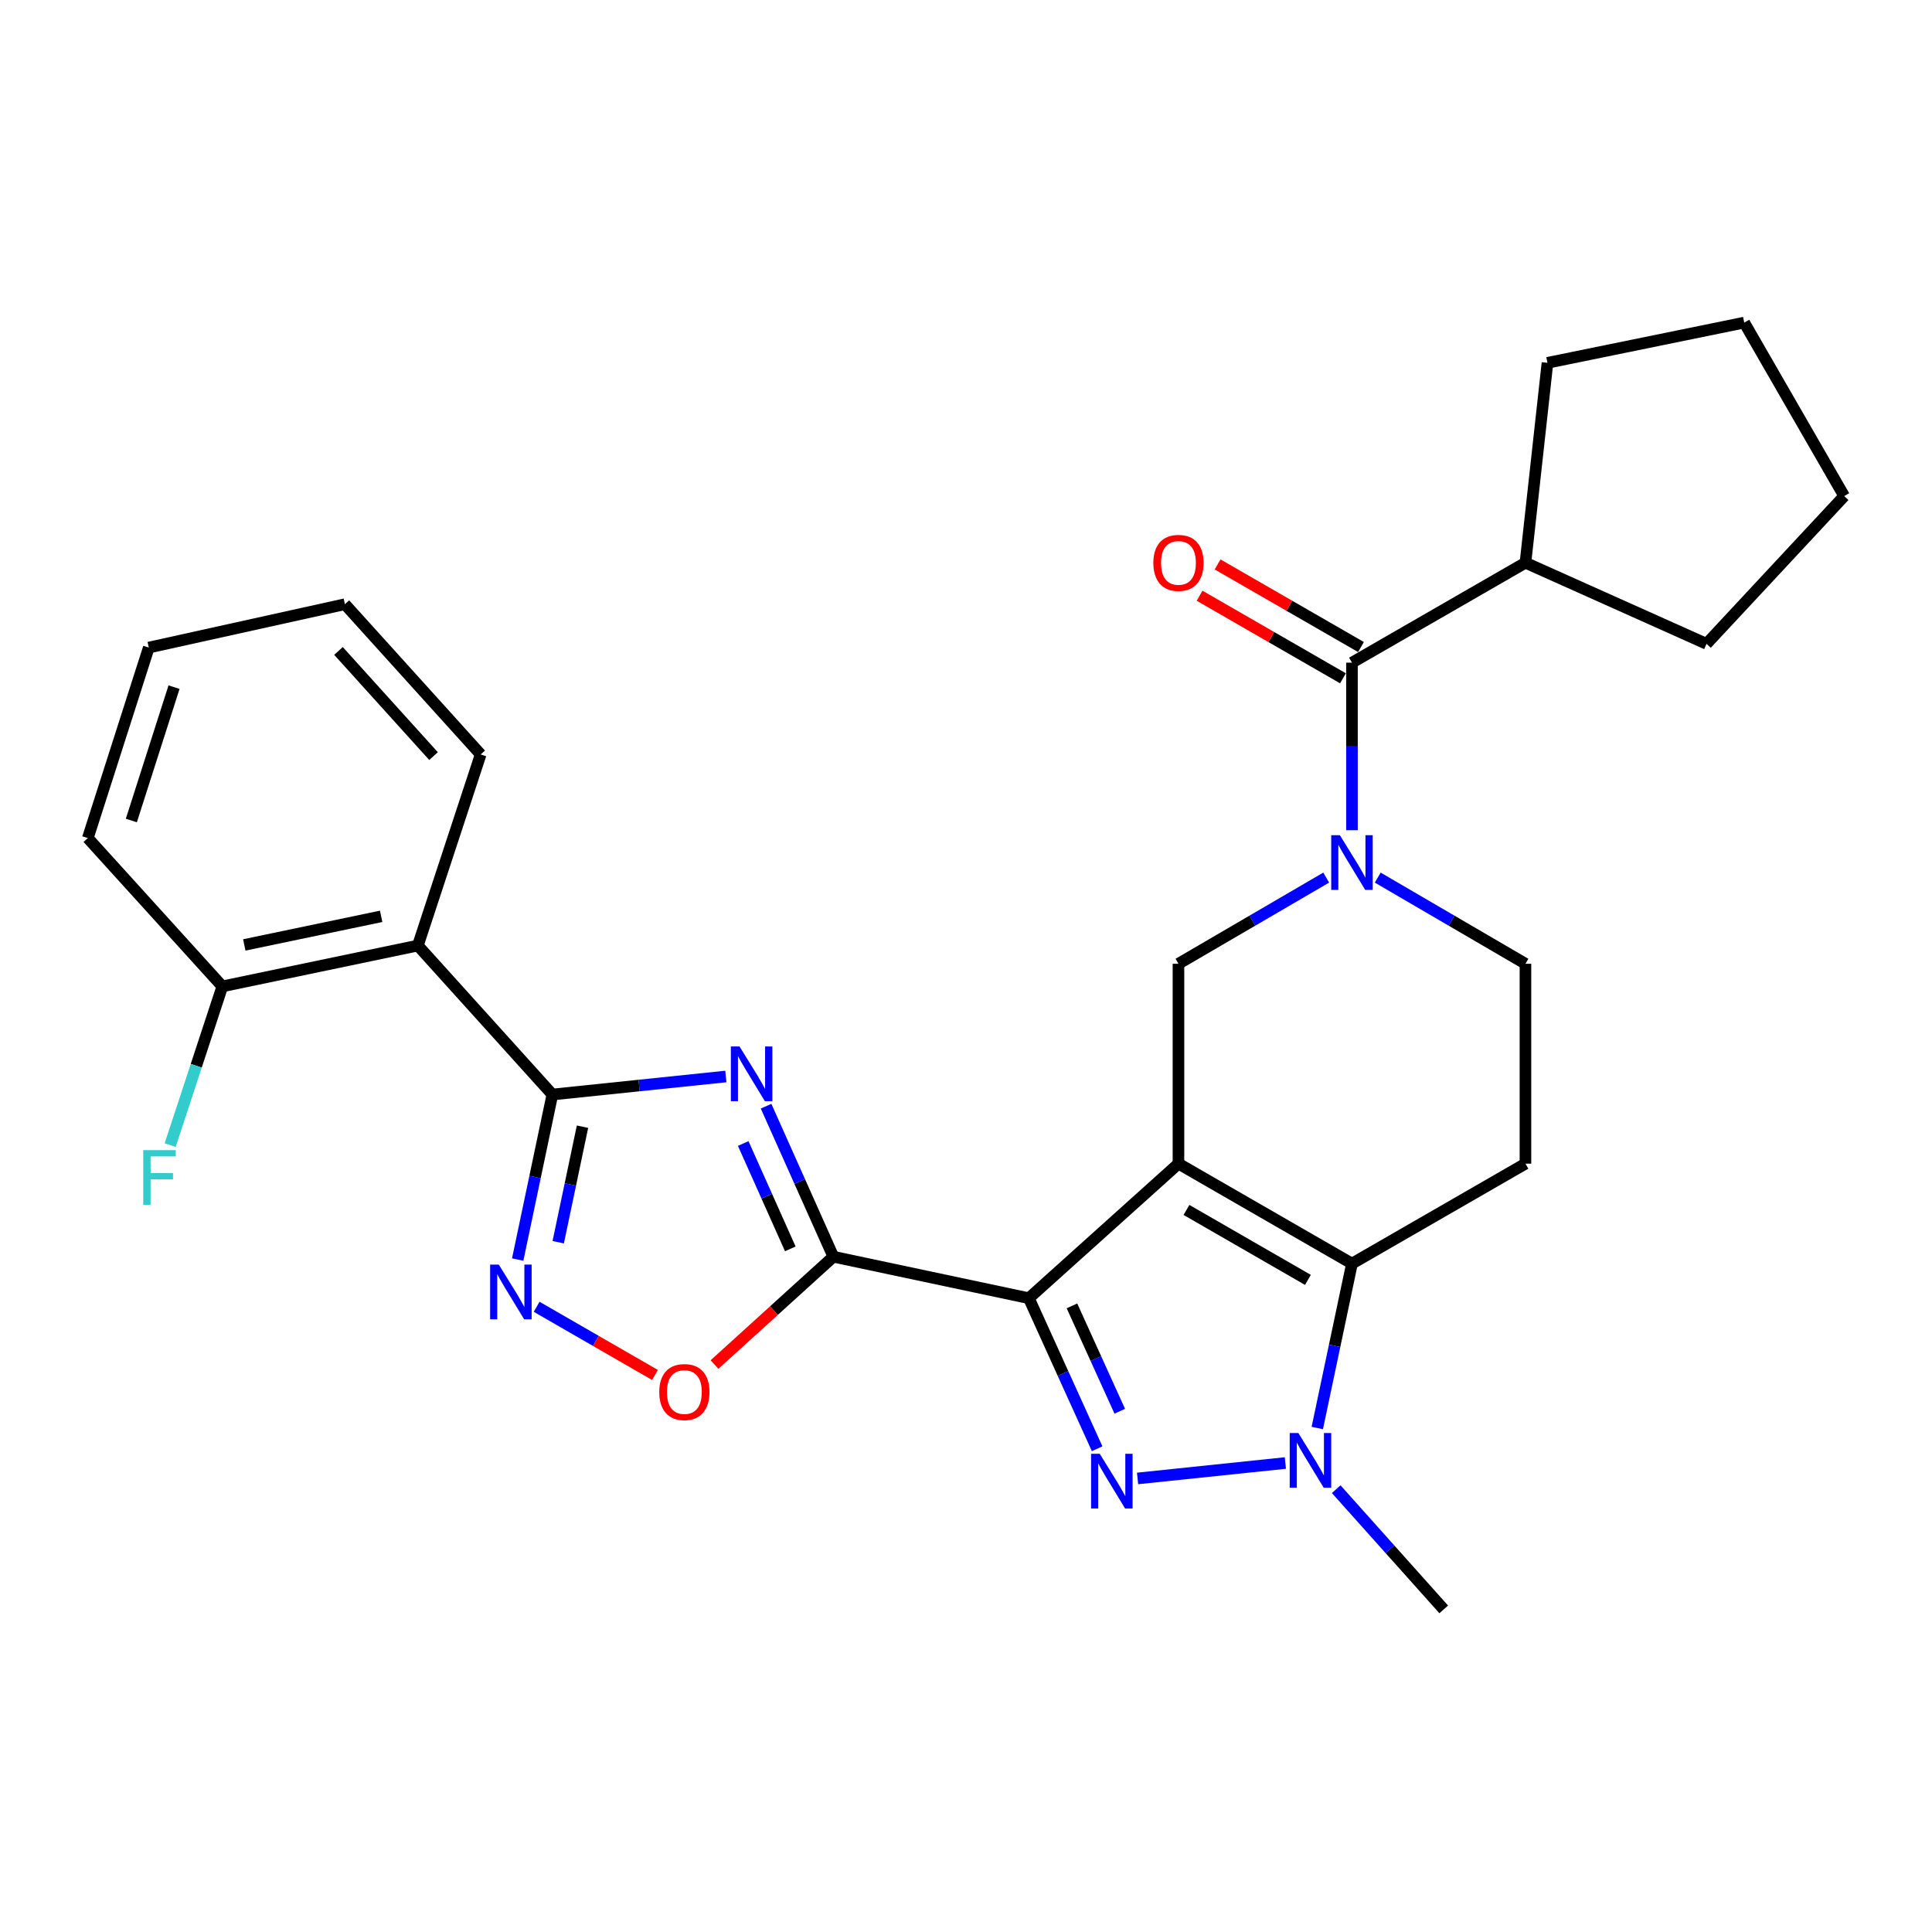<?xml version='1.0' encoding='iso-8859-1'?>
<svg version='1.1' baseProfile='full'
              xmlns='http://www.w3.org/2000/svg'
                      xmlns:rdkit='http://www.rdkit.org/xml'
                      xmlns:xlink='http://www.w3.org/1999/xlink'
                  xml:space='preserve'
width='1000px' height='1000px' viewBox='0 0 1000 1000'>
<!-- END OF HEADER -->
<rect style='opacity:1.0;fill:#FFFFFF;stroke:none' width='1000' height='1000' x='0' y='0'> </rect>
<path class='bond-0' d='M 609.972,602.312 L 532.53,671.949' style='fill:none;fill-rule:evenodd;stroke:#000000;stroke-width:6px;stroke-linecap:butt;stroke-linejoin:miter;stroke-opacity:1' />
<path class='bond-4' d='M 609.972,602.312 L 699.777,654.044' style='fill:none;fill-rule:evenodd;stroke:#000000;stroke-width:6px;stroke-linecap:butt;stroke-linejoin:miter;stroke-opacity:1' />
<path class='bond-4' d='M 614.117,626.261 L 676.98,662.474' style='fill:none;fill-rule:evenodd;stroke:#000000;stroke-width:6px;stroke-linecap:butt;stroke-linejoin:miter;stroke-opacity:1' />
<path class='bond-9' d='M 609.972,602.312 L 609.972,498.848' style='fill:none;fill-rule:evenodd;stroke:#000000;stroke-width:6px;stroke-linecap:butt;stroke-linejoin:miter;stroke-opacity:1' />
<path class='bond-1' d='M 532.53,671.949 L 550.204,710.911' style='fill:none;fill-rule:evenodd;stroke:#000000;stroke-width:6px;stroke-linecap:butt;stroke-linejoin:miter;stroke-opacity:1' />
<path class='bond-1' d='M 550.204,710.911 L 567.878,749.873' style='fill:none;fill-rule:evenodd;stroke:#0000FF;stroke-width:6px;stroke-linecap:butt;stroke-linejoin:miter;stroke-opacity:1' />
<path class='bond-1' d='M 554.847,675.919 L 567.219,703.193' style='fill:none;fill-rule:evenodd;stroke:#000000;stroke-width:6px;stroke-linecap:butt;stroke-linejoin:miter;stroke-opacity:1' />
<path class='bond-1' d='M 567.219,703.193 L 579.591,730.466' style='fill:none;fill-rule:evenodd;stroke:#0000FF;stroke-width:6px;stroke-linecap:butt;stroke-linejoin:miter;stroke-opacity:1' />
<path class='bond-2' d='M 532.53,671.949 L 431.339,650.474' style='fill:none;fill-rule:evenodd;stroke:#000000;stroke-width:6px;stroke-linecap:butt;stroke-linejoin:miter;stroke-opacity:1' />
<path class='bond-28' d='M 588.805,765.241 L 665.302,757.256' style='fill:none;fill-rule:evenodd;stroke:#0000FF;stroke-width:6px;stroke-linecap:butt;stroke-linejoin:miter;stroke-opacity:1' />
<path class='bond-3' d='M 431.339,650.474 L 413.928,611.519' style='fill:none;fill-rule:evenodd;stroke:#000000;stroke-width:6px;stroke-linecap:butt;stroke-linejoin:miter;stroke-opacity:1' />
<path class='bond-3' d='M 413.928,611.519 L 396.518,572.564' style='fill:none;fill-rule:evenodd;stroke:#0000FF;stroke-width:6px;stroke-linecap:butt;stroke-linejoin:miter;stroke-opacity:1' />
<path class='bond-3' d='M 409.058,646.411 L 396.871,619.142' style='fill:none;fill-rule:evenodd;stroke:#000000;stroke-width:6px;stroke-linecap:butt;stroke-linejoin:miter;stroke-opacity:1' />
<path class='bond-3' d='M 396.871,619.142 L 384.684,591.873' style='fill:none;fill-rule:evenodd;stroke:#0000FF;stroke-width:6px;stroke-linecap:butt;stroke-linejoin:miter;stroke-opacity:1' />
<path class='bond-10' d='M 431.339,650.474 L 400.585,678.379' style='fill:none;fill-rule:evenodd;stroke:#000000;stroke-width:6px;stroke-linecap:butt;stroke-linejoin:miter;stroke-opacity:1' />
<path class='bond-10' d='M 400.585,678.379 L 369.831,706.285' style='fill:none;fill-rule:evenodd;stroke:#FF0000;stroke-width:6px;stroke-linecap:butt;stroke-linejoin:miter;stroke-opacity:1' />
<path class='bond-5' d='M 375.699,557.196 L 330.804,561.86' style='fill:none;fill-rule:evenodd;stroke:#0000FF;stroke-width:6px;stroke-linecap:butt;stroke-linejoin:miter;stroke-opacity:1' />
<path class='bond-5' d='M 330.804,561.86 L 285.909,566.523' style='fill:none;fill-rule:evenodd;stroke:#000000;stroke-width:6px;stroke-linecap:butt;stroke-linejoin:miter;stroke-opacity:1' />
<path class='bond-6' d='M 699.777,654.044 L 690.802,696.591' style='fill:none;fill-rule:evenodd;stroke:#000000;stroke-width:6px;stroke-linecap:butt;stroke-linejoin:miter;stroke-opacity:1' />
<path class='bond-6' d='M 690.802,696.591 L 681.827,739.137' style='fill:none;fill-rule:evenodd;stroke:#0000FF;stroke-width:6px;stroke-linecap:butt;stroke-linejoin:miter;stroke-opacity:1' />
<path class='bond-13' d='M 699.777,654.044 L 789.571,602.312' style='fill:none;fill-rule:evenodd;stroke:#000000;stroke-width:6px;stroke-linecap:butt;stroke-linejoin:miter;stroke-opacity:1' />
<path class='bond-11' d='M 285.909,566.523 L 216.283,489.413' style='fill:none;fill-rule:evenodd;stroke:#000000;stroke-width:6px;stroke-linecap:butt;stroke-linejoin:miter;stroke-opacity:1' />
<path class='bond-30' d='M 285.909,566.523 L 276.934,609.232' style='fill:none;fill-rule:evenodd;stroke:#000000;stroke-width:6px;stroke-linecap:butt;stroke-linejoin:miter;stroke-opacity:1' />
<path class='bond-30' d='M 276.934,609.232 L 267.958,651.94' style='fill:none;fill-rule:evenodd;stroke:#0000FF;stroke-width:6px;stroke-linecap:butt;stroke-linejoin:miter;stroke-opacity:1' />
<path class='bond-30' d='M 301.501,583.178 L 295.218,613.074' style='fill:none;fill-rule:evenodd;stroke:#000000;stroke-width:6px;stroke-linecap:butt;stroke-linejoin:miter;stroke-opacity:1' />
<path class='bond-30' d='M 295.218,613.074 L 288.935,642.97' style='fill:none;fill-rule:evenodd;stroke:#0000FF;stroke-width:6px;stroke-linecap:butt;stroke-linejoin:miter;stroke-opacity:1' />
<path class='bond-18' d='M 691.618,770.799 L 719.446,801.91' style='fill:none;fill-rule:evenodd;stroke:#0000FF;stroke-width:6px;stroke-linecap:butt;stroke-linejoin:miter;stroke-opacity:1' />
<path class='bond-18' d='M 719.446,801.91 L 747.274,833.021' style='fill:none;fill-rule:evenodd;stroke:#000000;stroke-width:6px;stroke-linecap:butt;stroke-linejoin:miter;stroke-opacity:1' />
<path class='bond-7' d='M 686.438,454.243 L 648.205,476.545' style='fill:none;fill-rule:evenodd;stroke:#0000FF;stroke-width:6px;stroke-linecap:butt;stroke-linejoin:miter;stroke-opacity:1' />
<path class='bond-7' d='M 648.205,476.545 L 609.972,498.848' style='fill:none;fill-rule:evenodd;stroke:#000000;stroke-width:6px;stroke-linecap:butt;stroke-linejoin:miter;stroke-opacity:1' />
<path class='bond-12' d='M 699.777,429.715 L 699.777,386.356' style='fill:none;fill-rule:evenodd;stroke:#0000FF;stroke-width:6px;stroke-linecap:butt;stroke-linejoin:miter;stroke-opacity:1' />
<path class='bond-12' d='M 699.777,386.356 L 699.777,342.997' style='fill:none;fill-rule:evenodd;stroke:#000000;stroke-width:6px;stroke-linecap:butt;stroke-linejoin:miter;stroke-opacity:1' />
<path class='bond-14' d='M 713.116,454.244 L 751.344,476.546' style='fill:none;fill-rule:evenodd;stroke:#0000FF;stroke-width:6px;stroke-linecap:butt;stroke-linejoin:miter;stroke-opacity:1' />
<path class='bond-14' d='M 751.344,476.546 L 789.571,498.848' style='fill:none;fill-rule:evenodd;stroke:#000000;stroke-width:6px;stroke-linecap:butt;stroke-linejoin:miter;stroke-opacity:1' />
<path class='bond-8' d='M 277.765,676.391 L 308.393,694.037' style='fill:none;fill-rule:evenodd;stroke:#0000FF;stroke-width:6px;stroke-linecap:butt;stroke-linejoin:miter;stroke-opacity:1' />
<path class='bond-8' d='M 308.393,694.037 L 339.022,711.682' style='fill:none;fill-rule:evenodd;stroke:#FF0000;stroke-width:6px;stroke-linecap:butt;stroke-linejoin:miter;stroke-opacity:1' />
<path class='bond-15' d='M 216.283,489.413 L 115.081,510.556' style='fill:none;fill-rule:evenodd;stroke:#000000;stroke-width:6px;stroke-linecap:butt;stroke-linejoin:miter;stroke-opacity:1' />
<path class='bond-15' d='M 197.282,474.296 L 126.441,489.096' style='fill:none;fill-rule:evenodd;stroke:#000000;stroke-width:6px;stroke-linecap:butt;stroke-linejoin:miter;stroke-opacity:1' />
<path class='bond-20' d='M 216.283,489.413 L 248.802,390.495' style='fill:none;fill-rule:evenodd;stroke:#000000;stroke-width:6px;stroke-linecap:butt;stroke-linejoin:miter;stroke-opacity:1' />
<path class='bond-16' d='M 704.44,334.903 L 667.333,313.527' style='fill:none;fill-rule:evenodd;stroke:#000000;stroke-width:6px;stroke-linecap:butt;stroke-linejoin:miter;stroke-opacity:1' />
<path class='bond-16' d='M 667.333,313.527 L 630.226,292.152' style='fill:none;fill-rule:evenodd;stroke:#FF0000;stroke-width:6px;stroke-linecap:butt;stroke-linejoin:miter;stroke-opacity:1' />
<path class='bond-16' d='M 695.114,351.092 L 658.007,329.717' style='fill:none;fill-rule:evenodd;stroke:#000000;stroke-width:6px;stroke-linecap:butt;stroke-linejoin:miter;stroke-opacity:1' />
<path class='bond-16' d='M 658.007,329.717 L 620.9,308.341' style='fill:none;fill-rule:evenodd;stroke:#FF0000;stroke-width:6px;stroke-linecap:butt;stroke-linejoin:miter;stroke-opacity:1' />
<path class='bond-17' d='M 699.777,342.997 L 789.571,291.265' style='fill:none;fill-rule:evenodd;stroke:#000000;stroke-width:6px;stroke-linecap:butt;stroke-linejoin:miter;stroke-opacity:1' />
<path class='bond-29' d='M 789.571,602.312 L 789.571,498.848' style='fill:none;fill-rule:evenodd;stroke:#000000;stroke-width:6px;stroke-linecap:butt;stroke-linejoin:miter;stroke-opacity:1' />
<path class='bond-19' d='M 115.081,510.556 L 101.577,551.634' style='fill:none;fill-rule:evenodd;stroke:#000000;stroke-width:6px;stroke-linecap:butt;stroke-linejoin:miter;stroke-opacity:1' />
<path class='bond-19' d='M 101.577,551.634 L 88.073,592.711' style='fill:none;fill-rule:evenodd;stroke:#33CCCC;stroke-width:6px;stroke-linecap:butt;stroke-linejoin:miter;stroke-opacity:1' />
<path class='bond-21' d='M 115.081,510.556 L 45.455,433.788' style='fill:none;fill-rule:evenodd;stroke:#000000;stroke-width:6px;stroke-linecap:butt;stroke-linejoin:miter;stroke-opacity:1' />
<path class='bond-22' d='M 789.571,291.265 L 800.968,187.801' style='fill:none;fill-rule:evenodd;stroke:#000000;stroke-width:6px;stroke-linecap:butt;stroke-linejoin:miter;stroke-opacity:1' />
<path class='bond-23' d='M 789.571,291.265 L 883.3,333.251' style='fill:none;fill-rule:evenodd;stroke:#000000;stroke-width:6px;stroke-linecap:butt;stroke-linejoin:miter;stroke-opacity:1' />
<path class='bond-24' d='M 248.802,390.495 L 178.522,312.741' style='fill:none;fill-rule:evenodd;stroke:#000000;stroke-width:6px;stroke-linecap:butt;stroke-linejoin:miter;stroke-opacity:1' />
<path class='bond-24' d='M 224.4,391.36 L 175.203,336.932' style='fill:none;fill-rule:evenodd;stroke:#000000;stroke-width:6px;stroke-linecap:butt;stroke-linejoin:miter;stroke-opacity:1' />
<path class='bond-32' d='M 45.455,433.788 L 77.019,335.182' style='fill:none;fill-rule:evenodd;stroke:#000000;stroke-width:6px;stroke-linecap:butt;stroke-linejoin:miter;stroke-opacity:1' />
<path class='bond-32' d='M 67.983,424.693 L 90.078,355.669' style='fill:none;fill-rule:evenodd;stroke:#000000;stroke-width:6px;stroke-linecap:butt;stroke-linejoin:miter;stroke-opacity:1' />
<path class='bond-26' d='M 800.968,187.801 L 902.813,166.979' style='fill:none;fill-rule:evenodd;stroke:#000000;stroke-width:6px;stroke-linecap:butt;stroke-linejoin:miter;stroke-opacity:1' />
<path class='bond-27' d='M 883.3,333.251 L 954.545,256.774' style='fill:none;fill-rule:evenodd;stroke:#000000;stroke-width:6px;stroke-linecap:butt;stroke-linejoin:miter;stroke-opacity:1' />
<path class='bond-25' d='M 178.522,312.741 L 77.019,335.182' style='fill:none;fill-rule:evenodd;stroke:#000000;stroke-width:6px;stroke-linecap:butt;stroke-linejoin:miter;stroke-opacity:1' />
<path class='bond-31' d='M 902.813,166.979 L 954.545,256.774' style='fill:none;fill-rule:evenodd;stroke:#000000;stroke-width:6px;stroke-linecap:butt;stroke-linejoin:miter;stroke-opacity:1' />
<path  class='atom-2' d='M 569.221 752.472
L 578.501 767.472
Q 579.421 768.952, 580.901 771.632
Q 582.381 774.312, 582.461 774.472
L 582.461 752.472
L 586.221 752.472
L 586.221 780.792
L 582.341 780.792
L 572.381 764.392
Q 571.221 762.472, 569.981 760.272
Q 568.781 758.072, 568.421 757.392
L 568.421 780.792
L 564.741 780.792
L 564.741 752.472
L 569.221 752.472
' fill='#0000FF'/>
<path  class='atom-4' d='M 382.771 541.651
L 392.051 556.651
Q 392.971 558.131, 394.451 560.811
Q 395.931 563.491, 396.011 563.651
L 396.011 541.651
L 399.771 541.651
L 399.771 569.971
L 395.891 569.971
L 385.931 553.571
Q 384.771 551.651, 383.531 549.451
Q 382.331 547.251, 381.971 546.571
L 381.971 569.971
L 378.291 569.971
L 378.291 541.651
L 382.771 541.651
' fill='#0000FF'/>
<path  class='atom-7' d='M 672.031 741.74
L 681.311 756.74
Q 682.231 758.22, 683.711 760.9
Q 685.191 763.58, 685.271 763.74
L 685.271 741.74
L 689.031 741.74
L 689.031 770.06
L 685.151 770.06
L 675.191 753.66
Q 674.031 751.74, 672.791 749.54
Q 671.591 747.34, 671.231 746.66
L 671.231 770.06
L 667.551 770.06
L 667.551 741.74
L 672.031 741.74
' fill='#0000FF'/>
<path  class='atom-8' d='M 693.517 432.302
L 702.797 447.302
Q 703.717 448.782, 705.197 451.462
Q 706.677 454.142, 706.757 454.302
L 706.757 432.302
L 710.517 432.302
L 710.517 460.622
L 706.637 460.622
L 696.677 444.222
Q 695.517 442.302, 694.277 440.102
Q 693.077 437.902, 692.717 437.222
L 692.717 460.622
L 689.037 460.622
L 689.037 432.302
L 693.517 432.302
' fill='#0000FF'/>
<path  class='atom-9' d='M 258.174 654.551
L 267.454 669.551
Q 268.374 671.031, 269.854 673.711
Q 271.334 676.391, 271.414 676.551
L 271.414 654.551
L 275.174 654.551
L 275.174 682.871
L 271.294 682.871
L 261.334 666.471
Q 260.174 664.551, 258.934 662.351
Q 257.734 660.151, 257.374 659.471
L 257.374 682.871
L 253.694 682.871
L 253.694 654.551
L 258.174 654.551
' fill='#0000FF'/>
<path  class='atom-11' d='M 341.228 720.523
Q 341.228 713.723, 344.588 709.923
Q 347.948 706.123, 354.228 706.123
Q 360.508 706.123, 363.868 709.923
Q 367.228 713.723, 367.228 720.523
Q 367.228 727.403, 363.828 731.323
Q 360.428 735.203, 354.228 735.203
Q 347.988 735.203, 344.588 731.323
Q 341.228 727.443, 341.228 720.523
M 354.228 732.003
Q 358.548 732.003, 360.868 729.123
Q 363.228 726.203, 363.228 720.523
Q 363.228 714.963, 360.868 712.163
Q 358.548 709.323, 354.228 709.323
Q 349.908 709.323, 347.548 712.123
Q 345.228 714.923, 345.228 720.523
Q 345.228 726.243, 347.548 729.123
Q 349.908 732.003, 354.228 732.003
' fill='#FF0000'/>
<path  class='atom-17' d='M 596.972 291.345
Q 596.972 284.545, 600.332 280.745
Q 603.692 276.945, 609.972 276.945
Q 616.252 276.945, 619.612 280.745
Q 622.972 284.545, 622.972 291.345
Q 622.972 298.225, 619.572 302.145
Q 616.172 306.025, 609.972 306.025
Q 603.732 306.025, 600.332 302.145
Q 596.972 298.265, 596.972 291.345
M 609.972 302.825
Q 614.292 302.825, 616.612 299.945
Q 618.972 297.025, 618.972 291.345
Q 618.972 285.785, 616.612 282.985
Q 614.292 280.145, 609.972 280.145
Q 605.652 280.145, 603.292 282.945
Q 600.972 285.745, 600.972 291.345
Q 600.972 297.065, 603.292 299.945
Q 605.652 302.825, 609.972 302.825
' fill='#FF0000'/>
<path  class='atom-20' d='M 74.142 595.314
L 90.982 595.314
L 90.982 598.554
L 77.942 598.554
L 77.942 607.154
L 89.542 607.154
L 89.542 610.434
L 77.942 610.434
L 77.942 623.634
L 74.142 623.634
L 74.142 595.314
' fill='#33CCCC'/>
</svg>
